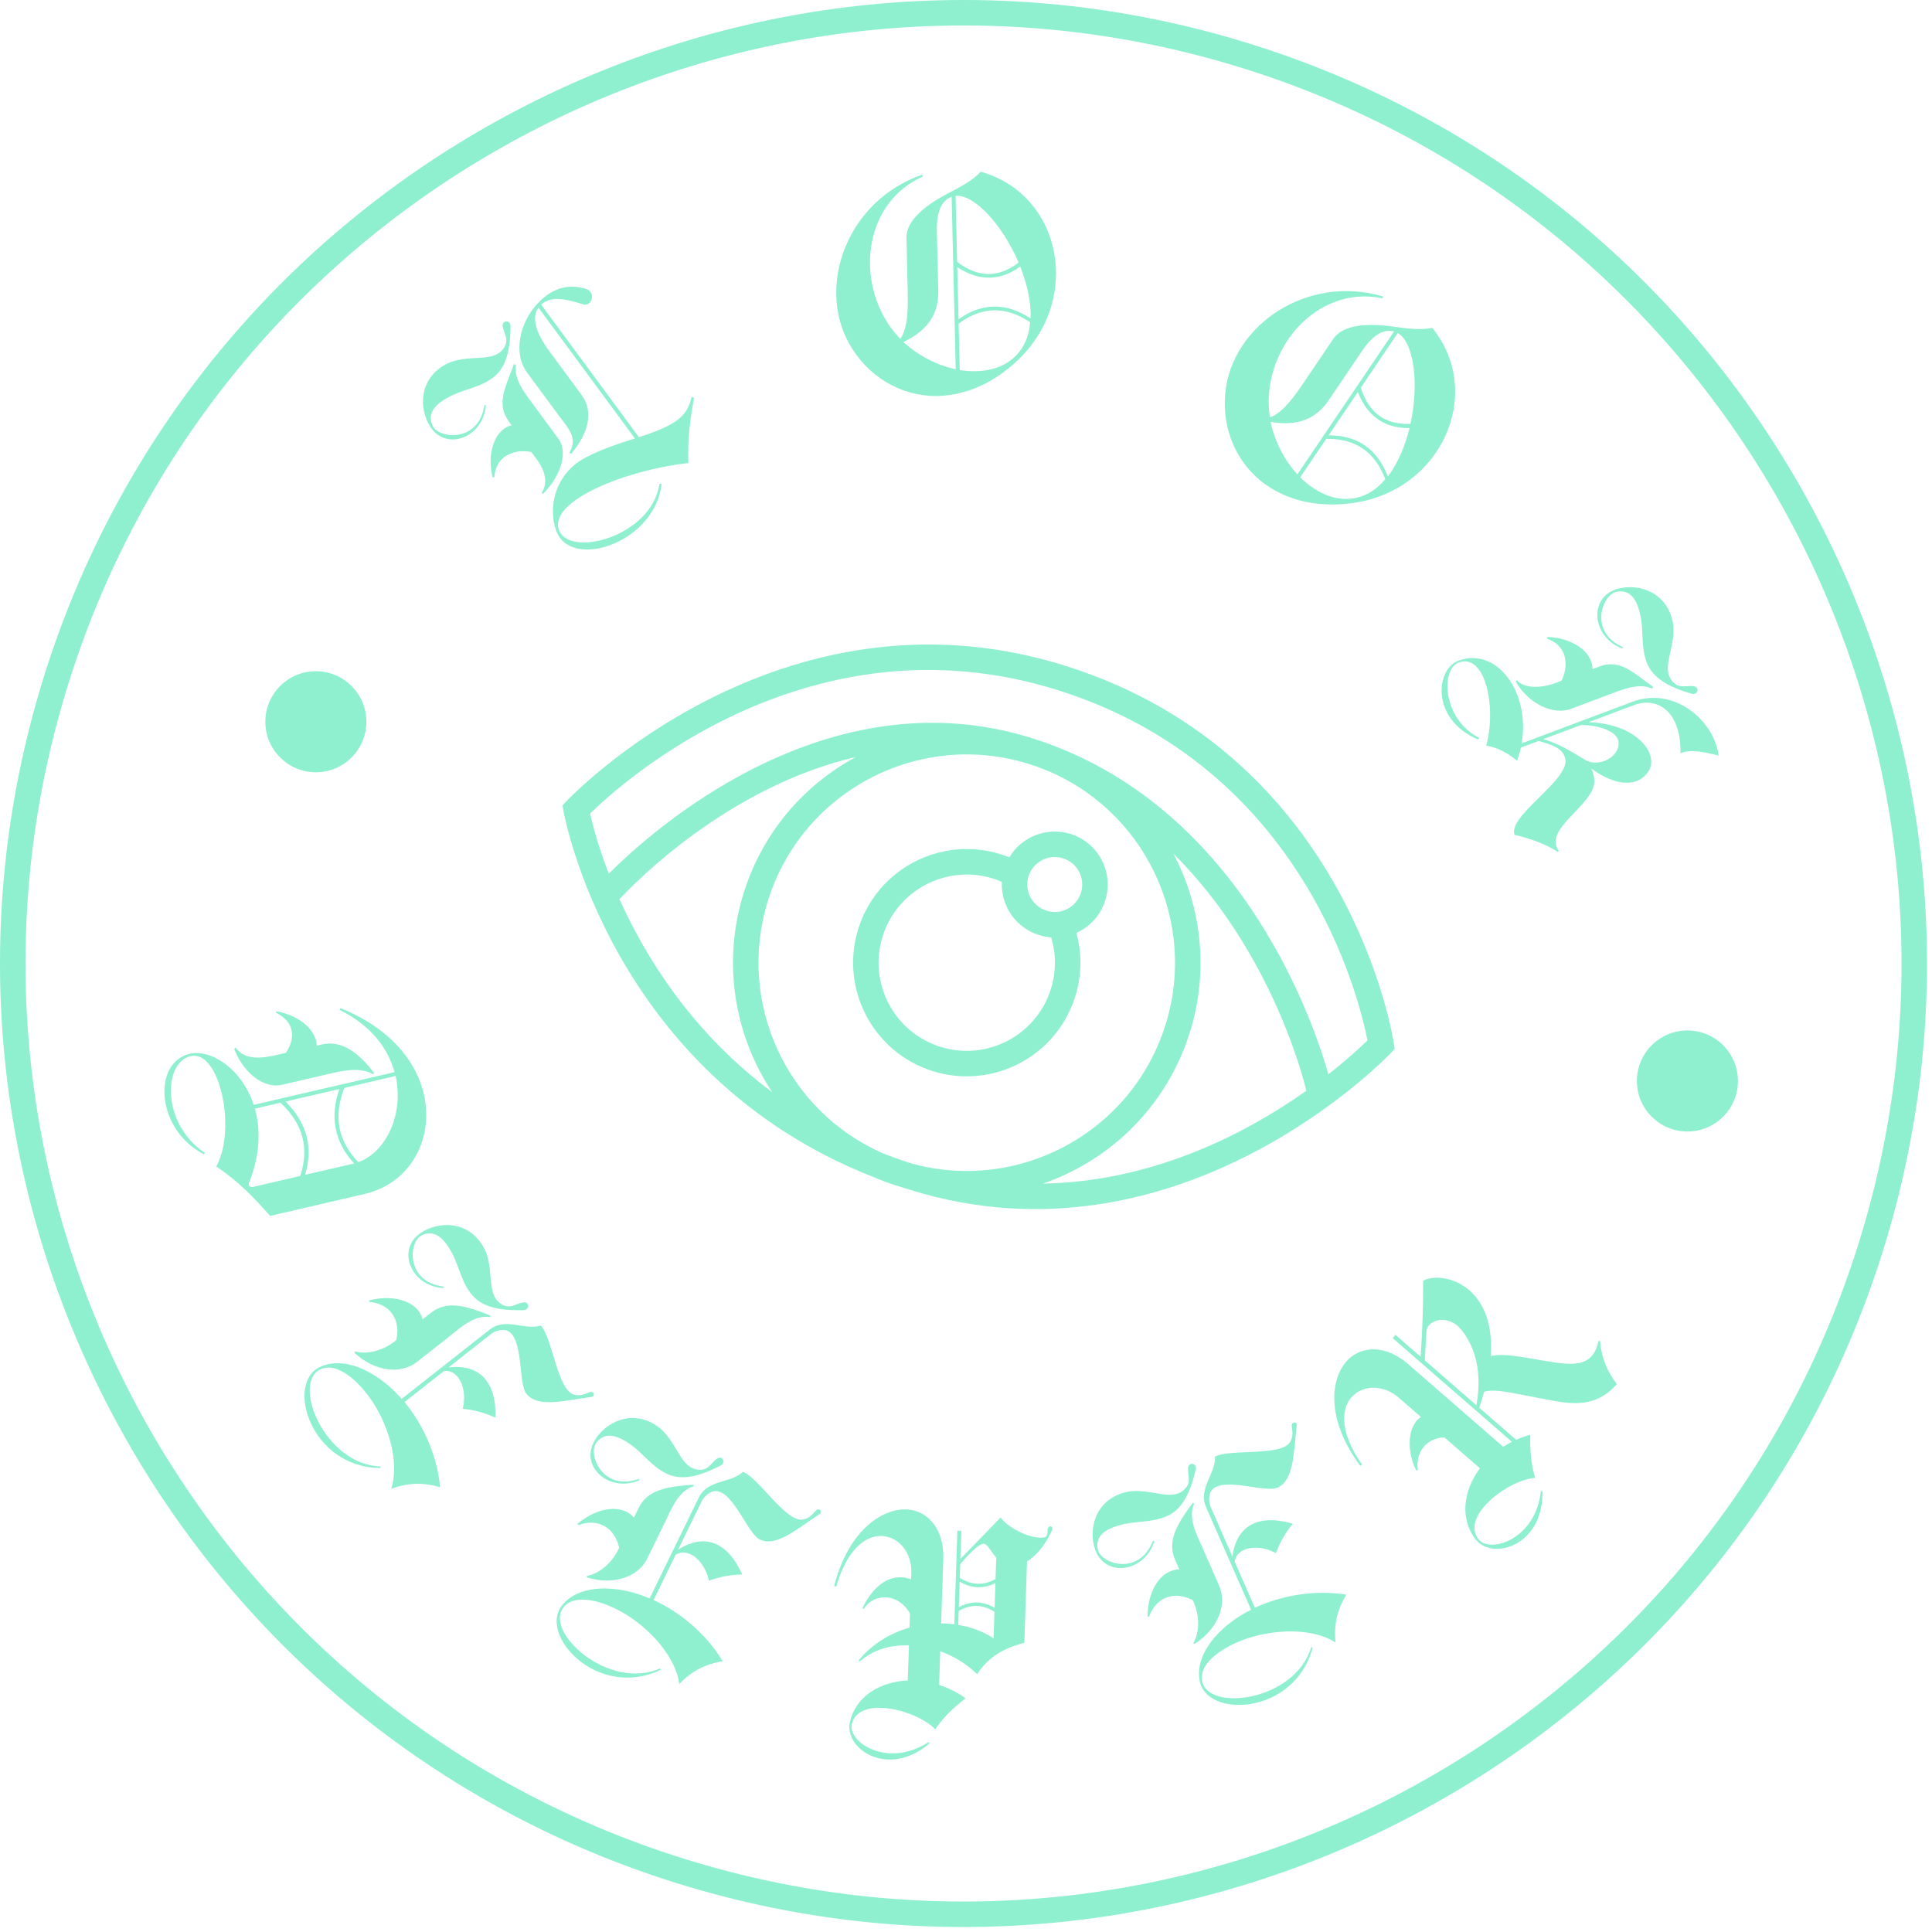 <?xml version="1.0" encoding="UTF-8" standalone="no"?><!DOCTYPE svg PUBLIC "-//W3C//DTD SVG 1.1//EN" "http://www.w3.org/Graphics/SVG/1.1/DTD/svg11.dtd"><svg width="100%" height="100%" viewBox="0 0 316 316" version="1.1" xmlns="http://www.w3.org/2000/svg" xmlns:xlink="http://www.w3.org/1999/xlink" xml:space="preserve" xmlns:serif="http://www.serif.com/" style="fill-rule:evenodd;clip-rule:evenodd;stroke-linejoin:round;stroke-miterlimit:2;"><g id="look-deepr-badge"><circle cx="51.662" cy="118.051" r="8.263" style="fill:#8ef0ce;"/><circle cx="275.996" cy="176.805" r="8.263" style="fill:#8ef0ce;"/><g><g><path d="M33.364,188.809l0.15,-0.24c-7.101,-4.717 -6.87,-14.78 -2.34,-15.831c4.773,-1.108 7.559,12.001 4.194,18.069c3.383,2.192 6.209,5.078 8.803,8.069l15.439,-3.584c7.062,-1.64 10.76,-8.042 10.01,-14.592c-0.664,-5.954 -4.997,-12.237 -13.936,-15.808l-0.138,0.289c5.16,2.549 7.935,6.319 8.985,10.182l-23.037,5.348c-1.927,-5.867 -6.953,-9.166 -10.46,-8.352c-6.088,1.414 -5.605,12.337 2.33,16.45Zm11.869,-23.39l-0.161,0.191c3.116,1.484 3.326,4.156 1.684,6.59l-1.705,0.396c-2.971,0.69 -5.261,0.554 -6.504,-1.262l-0.247,0.263c1.677,4.127 4.948,6.499 7.87,5.821l7.89,-1.832c1.803,-0.418 4.92,-1.142 6.96,0.13l0.15,-0.24c-2.527,-3.366 -5.355,-5.379 -8.521,-4.644l-0.828,0.192c-0.104,-2.439 -2.622,-4.883 -6.588,-5.605Zm-3.544,15.913l4.189,-0.972c3.677,3.458 4.728,7.321 3.242,11.977l-7.549,1.753c-0.779,0.18 -1.016,-0.175 -0.825,-0.681c1.849,-4.639 1.87,-8.75 0.943,-12.077Zm5.017,-1.164l8.816,-2.047c-1.629,4.485 -0.791,8.756 2.414,12.17l-8.036,1.865c1.362,-4.525 0.277,-8.534 -3.194,-11.988Zm9.595,-2.227l8.426,-1.956c0.302,1.521 0.397,3.038 0.275,4.504c-0.44,4.516 -2.979,8.391 -6.396,9.595c-3.325,-3.489 -4.083,-7.419 -2.305,-12.143Z" style="fill:#8ef0ce;fill-rule:nonzero;"/><path d="M80.075,217.485l-14.379,11.32c-0.472,-0.519 -0.944,-1.038 -1.456,-1.526c-3.589,-3.347 -8.188,-5.39 -11.84,-3.724c-5.791,2.587 -1.644,16.503 9.85,16.554l-0.005,-0.25c-9.22,-0.314 -14.597,-13.772 -9.786,-15.905c2.672,-1.213 6.225,1.845 8.602,5.51c2.669,4.198 4.264,9.943 2.92,14.055c2.757,-1.025 5.256,-1.083 8.006,-0.257c-0.483,-5.221 -2.77,-10.228 -5.818,-13.938l6.443,-5.072c2.392,-0.356 3.889,2.919 3.075,6.169c1.865,0.187 3.556,0.637 5.346,1.456c0.185,-5.746 -2.508,-8.844 -7.675,-8.213l6.875,-5.412c0.825,-0.65 2.265,-1.084 3.173,-0.335c2.173,1.79 1.418,8.429 2.686,10.04c1.825,2.318 5.949,1.171 10.655,0.52c0.688,-0.096 0.376,-1.059 -0.337,-0.752c-1.09,0.476 -1.747,0.611 -2.572,0.37c-2.649,-0.778 -3.52,-9.32 -5.386,-11.286c-2.701,0.853 -5.705,-1.427 -8.377,0.676Zm-11.254,-15.831c-4.066,2.756 -1.575,8.75 3.733,9.025l0.064,-0.241c-6.288,-0.713 -5.792,-7.276 -3.707,-8.346c1.937,-1.015 3.623,0.076 5.207,3.219c1.061,2.156 1.516,4.916 3.422,6.852c1.875,1.897 5.043,2.202 8.042,2.132c1.179,-0.038 0.956,-1.453 0.01,-1.28c-1.165,0.217 -2.007,1.007 -3.159,0.514c-3.284,-1.424 -1.272,-6.062 -3.438,-9.702c-2.551,-4.292 -7.387,-4.048 -10.174,-2.173Zm-8.434,11.031l0.006,0.25c3.629,0.325 5.176,3.18 4.418,6.258l-0.236,0.186c-2.396,1.886 -5.092,2.1 -6.533,1.643l-0.064,0.242c3.364,3.142 7.625,3.542 10.218,1.501l5.539,-4.361c1.454,-1.145 3.861,-3.422 6.442,-2.972l0.064,-0.242c-4.211,-1.711 -7.18,-2.492 -9.773,-0.451l-1.336,1.052c-0.673,-2.715 -4.34,-4.219 -8.745,-3.106Z" style="fill:#8ef0ce;fill-rule:nonzero;"/><path d="M114.27,244.986l-8.018,16.45c-0.651,-0.262 -1.302,-0.523 -1.975,-0.74c-4.688,-1.451 -9.718,-1.288 -12.281,1.801c-4.088,4.849 5.703,15.573 16.074,10.616l-0.114,-0.223c-8.438,3.731 -19.136,-6.045 -15.733,-10.06c1.878,-2.255 6.407,-1.048 10.142,1.217c4.231,2.618 8.167,7.096 8.747,11.383c2.036,-2.122 4.261,-3.263 7.096,-3.717c-2.706,-4.489 -6.946,-8.002 -11.305,-10.015l3.593,-7.371c1.999,-1.362 4.773,0.935 5.454,4.216c1.76,-0.644 3.479,-0.975 5.446,-1.017c-2.334,-5.254 -6.107,-6.87 -10.484,-4.053l3.834,-7.866c0.46,-0.943 1.568,-1.961 2.711,-1.682c2.735,0.666 4.946,6.972 6.788,7.87c2.652,1.292 5.866,-1.535 9.82,-4.169c0.577,-0.386 -0.123,-1.117 -0.632,-0.531c-0.773,0.903 -1.306,1.311 -2.154,1.453c-2.724,0.453 -7.225,-6.859 -9.762,-7.817c-2.06,1.944 -5.757,1.199 -7.247,4.255Zm-17.022,-9.354c-2.462,4.252 2.39,8.563 7.288,6.501l-0.047,-0.246c-5.972,2.096 -8.382,-4.029 -6.969,-5.9c1.301,-1.757 3.294,-1.509 6.088,0.632c1.894,1.479 3.505,3.766 6.063,4.679c2.514,0.892 5.499,-0.212 8.169,-1.581c1.045,-0.547 0.228,-1.724 -0.549,-1.157c-0.954,0.703 -1.368,1.78 -2.62,1.838c-3.576,0.148 -3.784,-4.904 -7.318,-7.238c-4.165,-2.753 -8.413,-0.43 -10.105,2.472Zm-2.792,13.602l0.114,0.223c3.408,-1.287 6.044,0.609 6.701,3.711l-0.131,0.27c-1.336,2.741 -3.671,4.107 -5.167,4.323l0.048,0.245c4.396,1.365 8.406,-0.129 9.852,-3.096l3.089,-6.337c0.811,-1.663 1.987,-4.761 4.506,-5.48l-0.047,-0.245c-4.536,0.292 -7.549,0.881 -8.995,3.848l-0.745,1.528c-1.788,-2.151 -5.744,-1.91 -9.225,1.01Z" style="fill:#8ef0ce;fill-rule:nonzero;"/><path d="M159.816,273.836c2.266,-3.477 5.351,-4.475 7.724,-5.147l0.44,-13.293c1.686,-1.045 3.151,-2.997 4.07,-5.068c0.378,-0.838 -0.67,-0.923 -0.696,-0.123c-0.025,0.749 -0.088,1.147 -0.491,1.234c-1.966,0.435 -5.907,-1.396 -7.197,-3.24l-6.578,6.787l0.152,-4.598l-0.65,-0.021l-0.506,15.291c-0.698,-0.073 -1.446,-0.148 -2.147,-0.121l0.351,-10.594c0.153,-4.648 -2.344,-7.782 -5.837,-8.048c-3.943,-0.28 -9.611,3.184 -12.021,12.51l0.347,0.111c1.924,-6.74 5.445,-8.824 8.225,-8.182c2.335,0.477 4.157,2.889 4.056,5.937l-0.035,1.05c-3.31,-1.261 -6.29,1.092 -7.961,4.739l0.197,0.107c1.894,-2.839 5.834,-2.459 7.579,0.751l-0.076,2.298c-3.182,0.896 -6.143,2.699 -8.333,5.378l0.195,0.156c2.165,-1.929 5.044,-2.734 8.042,-2.635l-0.19,5.747c-4.659,0.196 -8.595,2.717 -9.483,6.89c-0.892,4.273 6.248,9.211 13.045,3.383l-0.143,-0.205c-6.699,4.381 -13.308,0.01 -12.559,-2.967c1.158,-4.764 10.828,-2.193 13.627,0.901c1.161,-1.812 2.97,-3.553 4.971,-5.088c-1.367,-0.996 -2.845,-1.695 -4.329,-2.194l0.182,-5.497c2.323,0.827 4.431,2.147 6.029,3.751Zm-3.085,-8.056l0.076,-2.299c2.038,-1.133 3.937,-1.07 5.848,0.143l-0.144,4.348c-1.664,-1.106 -3.69,-1.873 -5.78,-2.192Zm0.095,-2.899l0.139,-4.197c1.913,1.163 3.862,1.228 5.846,0.243l-0.134,4.048c-1.915,-1.114 -3.864,-1.179 -5.851,-0.094Zm0.159,-4.797l0.075,-2.249c1.562,-1.849 3.269,-3.544 3.962,-3.321c0.544,0.168 1.108,1.288 1.926,2.265l-0.116,3.498c-1.987,1.085 -3.886,1.022 -5.847,-0.193Z" style="fill:#8ef0ce;fill-rule:nonzero;"/><path d="M197.275,246.534l7.353,16.758c-0.621,0.327 -1.242,0.654 -1.842,1.027c-4.14,2.635 -7.271,6.575 -6.574,10.528c1.052,6.255 15.564,5.73 18.495,-5.385l-0.244,-0.057c-2.615,8.847 -16.991,10.677 -17.85,5.485c-0.504,-2.891 3.346,-5.564 7.491,-6.945c4.733,-1.531 10.694,-1.635 14.338,0.697c-0.301,-2.925 0.269,-5.359 1.758,-7.815c-5.174,-0.842 -10.596,0.118 -14.951,2.138l-3.295,-7.509c0.256,-2.405 3.802,-3.033 6.744,-1.43c0.648,-1.759 1.508,-3.283 2.749,-4.81c-5.516,-1.62 -9.19,0.21 -9.874,5.37l-3.516,-8.013c-0.422,-0.961 -0.481,-2.464 0.472,-3.155c2.277,-1.655 8.515,0.741 10.392,-0.083c2.702,-1.185 2.626,-5.465 3.176,-10.184c0.079,-0.69 -0.931,-0.629 -0.813,0.138c0.187,1.174 0.154,1.844 -0.286,2.583c-1.418,2.369 -9.905,1.07 -12.277,2.384c0.149,2.828 -2.812,5.165 -1.446,8.278Zm-18.147,6.925c1.649,4.628 8.075,3.719 9.673,-1.35l-0.218,-0.123c-2.267,5.909 -8.496,3.782 -9.008,1.495c-0.497,-2.129 0.981,-3.488 4.422,-4.233c2.353,-0.486 5.139,-0.234 7.491,-1.594c2.306,-1.34 3.396,-4.33 4.08,-7.251c0.259,-1.151 -1.166,-1.29 -1.237,-0.33c-0.082,1.182 0.472,2.195 -0.294,3.186c-2.202,2.823 -6.188,-0.288 -10.255,0.896c-4.794,1.394 -5.771,6.136 -4.654,9.304Zm8.564,10.93l0.243,0.057c1.225,-3.431 4.376,-4.213 7.166,-2.707l0.121,0.275c1.225,2.793 0.756,5.456 -0.047,6.736l0.217,0.123c3.886,-2.469 5.342,-6.493 4.016,-9.515l-2.833,-6.456c-0.743,-1.694 -2.344,-4.595 -1.261,-6.981l-0.218,-0.123c-2.713,3.647 -4.213,6.326 -2.888,9.348l0.684,1.556c-2.798,-0.028 -5.173,3.144 -5.2,7.687Z" style="fill:#8ef0ce;fill-rule:nonzero;"/><path d="M228.784,228.606l3.622,3.15c-2.202,1.465 -2.383,5.482 -0.775,8.737l0.282,-0.019c-0.455,-2.981 1.438,-5.31 4.34,-5.37l5.81,5.053c-2.788,3.738 -3.315,8.382 -0.639,11.705c2.752,3.388 11.089,0.965 10.857,-7.986l-0.25,-0.018c-0.828,7.961 -8.389,10.33 -10.226,7.871c-2.965,-3.905 5.131,-9.784 9.298,-10.003c-0.674,-2.045 -0.883,-4.546 -0.811,-7.068c-0.798,0.233 -1.56,0.499 -2.316,0.835l-6.036,-5.251c0.294,-0.871 0.555,-1.704 0.811,-2.608c1.875,-0.556 5.02,0.324 8.465,0.935c4.739,0.875 9.338,2.292 13.243,-2.197c-1.553,-1.948 -2.533,-4.325 -2.758,-7.038l-0.249,-0.018c-0.974,4.852 -5.012,3.857 -9.384,3.169c-3.12,-0.527 -6.25,-1.195 -8.233,-0.668c0.256,-3.951 -0.465,-7.693 -2.984,-10.282c-2.481,-2.557 -6.133,-3.082 -8.082,-2.061c0.012,4.252 -0.121,8.444 -0.411,12.433l-4.112,-3.577l-0.459,0.528l19.503,16.966c-0.479,0.246 -0.991,0.53 -1.432,0.809l-15.58,-13.553c-3.508,-3.052 -7.516,-3.092 -9.926,-0.55c-2.706,2.882 -3.595,9.465 2.119,17.218l0.305,-0.198c-4.014,-5.746 -3.41,-9.793 -1.157,-11.544c1.844,-1.511 4.864,-1.402 7.165,0.6Zm12.703,1.243l-8.45,-7.351l0.273,-4.733c0.08,-1.919 3.689,-3.021 5.88,-0.055c2.771,3.671 3.005,8.049 2.297,12.139Z" style="fill:#8ef0ce;fill-rule:nonzero;"/></g><g><path d="M108.213,79.147l-0.35,-0.053c-1.2,8.651 -14.679,12.191 -16.422,7.637c-1.822,-4.745 10.82,-9.842 21.149,-10.999c-0.124,-3.201 0.155,-6.699 0.937,-10.692l-0.409,-0.134c-0.676,3.295 -2.748,4.698 -8.614,6.601l-15.994,-21.691c1.893,-1.645 4.506,-0.713 6.94,-0.024c1.337,0.381 2.127,-2.002 0.351,-2.557c-2.394,-0.719 -5.146,-0.492 -7.829,2.357c-2.976,3.126 -4.097,8.177 -1.782,11.316l5.015,6.8c1.751,2.375 3.349,3.868 1.939,6.336l0.258,0.183c2.645,-3.069 3.875,-6.709 1.708,-9.647l-5.252,-7.123c-2.166,-2.937 -2.996,-5.494 -1.782,-7.134l15.787,21.408c-0.07,-0.01 -0.07,-0.01 -0.111,0.019c-2.285,0.692 -6.427,2.068 -8.799,3.569c-4.232,2.686 -5.283,7.748 -4.012,11.408c2.315,6.679 16.203,2.092 17.272,-7.58Zm-37.875,-9.408c2.626,4.152 8.695,1.851 9.138,-3.446l-0.239,-0.072c-0.911,6.263 -7.456,5.56 -8.459,3.442c-0.954,-1.968 0.19,-3.619 3.382,-5.103c2.188,-0.992 4.961,-1.36 6.956,-3.204c1.955,-1.814 2.36,-4.971 2.385,-7.97c-0.001,-1.181 -1.422,-1.002 -1.28,-0.051c0.181,1.172 0.944,2.038 0.414,3.174c-1.526,3.237 -6.099,1.08 -9.805,3.13c-4.37,2.415 -4.279,7.256 -2.492,10.1Zm10.223,8.303l0.279,0.043c0.135,-1.839 1.016,-3.172 2.431,-3.781c1.004,-0.492 2.205,-0.632 3.633,-0.38l0.861,1.167c1.691,2.294 1.726,4.194 0.805,5.557l0.269,0.112c3.045,-3.116 4.046,-6.898 2.503,-8.99l-4.362,-5.916c-1.069,-1.449 -3.018,-3.924 -2.61,-6.151l-0.299,-0.153c-1.35,3.73 -2.983,6.486 -0.846,9.384l0.474,0.644c-0.771,0.133 -1.415,0.608 -1.969,1.204c-1.303,1.519 -1.895,4.254 -1.169,7.26Z" style="fill:#8ef0ce;fill-rule:nonzero;"/><path d="M153.175,64.77c4.25,-0.052 8.762,-1.71 12.922,-5.51c11.114,-10.067 7.598,-27.489 -5.694,-31.173c-1.316,1.432 -3.292,2.479 -5.416,3.58c-3.409,1.782 -6.799,4.313 -6.729,7.262l0.218,9.148c0.088,3.699 -0.257,6.008 -1.226,7.331c-0.615,-0.635 -1.233,-1.371 -1.751,-2.109c-5.647,-8.218 -3.836,-20.364 5.47,-24.437l-0.107,-0.298c-12.303,4.245 -17.322,18.168 -11.944,27.693c2.977,5.28 8.356,8.553 14.257,8.513Zm-5.412,-8.824c4.302,-2.053 5.784,-4.939 5.701,-8.438l-0.231,-9.697c-0.042,-1.75 0.136,-4.755 2.367,-5.608l0.05,-0.002l0.671,28.192c-3.015,-0.628 -6.104,-2.205 -8.558,-4.447Zm9.212,4.582l-0.181,-7.598c3.833,-2.842 7.733,-2.885 11.698,-0.229c-0.194,2.356 -1.045,4.426 -2.81,5.919c-2.155,1.902 -5.394,2.429 -8.707,1.908Zm-0.198,-8.298l-0.204,-8.547c3.66,2.463 7.254,2.177 10.301,-0.096c1.118,2.824 1.789,5.809 1.703,8.512c-4.014,-2.655 -7.964,-2.611 -11.8,0.131Zm-0.224,-9.397l-0.257,-10.797c3.144,-0.275 7.718,4.867 10.313,10.907c-3.291,2.529 -6.592,2.508 -10.056,-0.11Z" style="fill:#8ef0ce;fill-rule:nonzero;"/><path d="M207.104,79.328c3.492,2.422 8.13,3.687 13.723,3.003c14.892,-1.76 22.127,-17.993 13.433,-28.701c-1.902,0.404 -4.119,0.112 -6.488,-0.223c-3.811,-0.524 -8.041,-0.427 -9.693,2.016l-5.126,7.58c-2.073,3.065 -3.693,4.746 -5.249,5.263c-0.133,-0.875 -0.21,-1.832 -0.204,-2.734c0.163,-9.969 8.681,-18.816 18.624,-16.74l0.085,-0.304c-12.484,-3.675 -24.647,4.76 -25.786,15.639c-0.636,6.028 1.849,11.813 6.681,15.201Zm0.706,-10.327c4.696,0.822 7.576,-0.671 9.537,-3.57l5.434,-8.035c0.98,-1.45 2.867,-3.795 5.179,-3.197l0.042,0.028l-15.797,23.36c-2.093,-2.261 -3.695,-5.336 -4.395,-8.586Zm4.849,9.074l4.258,-6.295c4.771,-0.094 7.973,2.132 9.663,6.595c-1.523,1.807 -3.417,3.001 -5.72,3.194c-2.859,0.3 -5.803,-1.148 -8.201,-3.494Zm4.65,-6.875l4.789,-7.083c1.554,4.129 4.648,5.98 8.448,5.894c-0.726,2.949 -1.91,5.771 -3.547,7.923c-1.731,-4.491 -4.975,-6.745 -9.69,-6.734Zm5.265,-7.787l6.05,-8.946c2.722,1.599 3.467,8.44 2.079,14.866c-4.147,0.153 -6.825,-1.779 -8.129,-5.92Z" style="fill:#8ef0ce;fill-rule:nonzero;"/><path d="M247.725,136.554c2.218,0.502 4.893,1.366 7.083,2.787l0.152,-0.164c-2.7,-3.633 6.011,-7.6 5.815,-11.533c-0.059,-0.725 -0.194,-1.369 -0.516,-1.942c3.449,2.496 7.136,3.354 9.188,0.714c2.251,-2.823 -1.585,-8.058 -9.632,-8.292l7.395,-2.779c4.072,-1.53 7.784,1.241 7.654,7.86c1.603,-0.709 3.868,-0.225 6.233,0.382c-0.689,-5.67 -7.217,-11.389 -14.098,-8.804l-18.113,6.806c1.44,-8.392 -4.095,-15.874 -10.367,-13.517c-3.651,1.372 -4.594,9.524 3.239,12.884l0.163,-0.275c-6.018,-3.08 -6.292,-11.203 -3.343,-12.311c4.399,-1.653 6.213,7.44 4.514,13.58c1.897,0.356 3.413,1.121 5.047,2.484c0.257,-0.738 0.467,-1.458 0.63,-2.16l2.902,-1.09c2.224,0.66 3.969,1.179 4.35,2.905c0.781,3.499 -9.474,9.329 -8.296,12.465Zm16.775,-40.221c-4.71,1.396 -4.15,7.862 0.826,9.732l0.134,-0.211c-5.777,-2.583 -3.318,-8.688 -1.006,-9.076c2.153,-0.382 3.43,1.168 3.988,4.644c0.358,2.376 -0.044,5.144 1.187,7.566c1.213,2.375 4.14,3.626 7.019,4.466c1.136,0.321 1.352,-1.095 0.398,-1.217c-1.177,-0.146 -2.218,0.352 -3.167,-0.466c-2.699,-2.351 0.623,-6.163 -0.34,-10.288c-1.133,-4.862 -5.815,-6.094 -9.039,-5.15Zm-11.365,7.85l-0.117,0.257c1.732,0.631 2.775,1.842 2.975,3.369c0.2,1.1 0.007,2.294 -0.595,3.535l-0.936,0.352c-2.668,1.002 -5.301,0.817 -6.361,-0.441l-0.182,0.228c2.168,3.779 6.283,5.491 8.998,4.471l6.646,-2.497c1.685,-0.633 4.599,-1.835 6.63,-0.835l0.228,-0.246c-3.22,-2.315 -5.428,-4.637 -8.798,-3.371l-1.17,0.44c0.035,-0.761 -0.229,-1.463 -0.651,-2.159c-1.107,-1.667 -3.577,-2.983 -6.667,-3.103Zm-0.715,16.719l6.178,-2.321c3.324,0.033 5.836,1.172 6.112,2.618c0.44,2.451 -3.123,4.484 -5.47,3.07c-1.991,-1.175 -4.133,-2.613 -6.82,-3.367Z" style="fill:#8ef0ce;fill-rule:nonzero;"/></g></g><path d="M142.894,192.527c-43.16,-16.88 -50.705,-59.763 -50.705,-59.763l-0.181,-1.028l0.715,-0.761c-0,0 34.56,-36.757 81.422,-22.108c46.902,14.662 53.817,61.699 53.817,61.699l0.148,1l-0.694,0.734c-0,0 -34.221,36.176 -78.667,22.282c-0.412,-0.129 -0.82,-0.26 -1.226,-0.393c-0.269,-0.078 -0.538,-0.159 -0.807,-0.243c-1.312,-0.41 -2.587,-0.885 -3.822,-1.419Zm27.692,1.067c18.36,-0.332 33.564,-8.45 43.072,-15.185l-0.077,-0.332c0,0 -5.044,-21.985 -21.66,-38.459c4.588,8.691 5.848,19.136 2.687,29.248c-3.763,12.037 -12.944,20.894 -24.022,24.728Zm46.681,-17.875c3.152,-2.47 5.338,-4.516 6.394,-5.552c-1.293,-6.676 -10.35,-44.691 -50.76,-57.323c-40.487,-12.656 -71.276,15.214 -76.392,20.229c0.375,1.664 1.284,5.219 3.068,9.825c7.049,-7.059 35.582,-32.673 69.123,-22.189c0.277,0.087 0.553,0.175 0.827,0.265c0.919,0.295 1.821,0.614 2.705,0.957c31.801,12.084 42.963,46.382 45.035,53.788Zm-115.943,-28.643c4.276,9.513 11.884,21.811 24.986,31.57c-6.166,-9.272 -8.252,-21.145 -4.674,-32.591c3.1,-9.916 9.877,-17.675 18.362,-22.244c-21.081,4.915 -36.389,20.79 -38.674,23.265Zm66.96,-22.124c-17.942,-5.609 -37.063,4.404 -42.671,22.346c-5.234,16.744 3.136,34.514 18.859,41.371c1.387,0.542 2.813,1.055 4.279,1.538c17.709,5.076 36.354,-4.905 41.88,-22.584c5.358,-17.142 -3.543,-35.36 -19.995,-41.842c-0.769,-0.297 -1.553,-0.573 -2.352,-0.829Zm7.769,27.624c0.907,3.312 0.907,6.912 -0.192,10.43c-3.061,9.79 -13.494,15.254 -23.284,12.194c-9.791,-3.061 -15.255,-13.494 -12.194,-23.285c3.06,-9.79 13.494,-15.254 23.284,-12.194c0.483,0.151 0.955,0.32 1.416,0.506c2.006,-3.36 6.122,-5.04 10.019,-3.822c4.563,1.426 7.109,6.288 5.682,10.85c-0.77,2.465 -2.543,4.341 -4.731,5.321Zm-12.186,-8.342c-0.466,-0.202 -0.948,-0.381 -1.443,-0.536c-7.596,-2.374 -15.69,1.865 -18.064,9.46c-2.375,7.596 1.864,15.69 9.46,18.065c7.595,2.374 15.69,-1.865 18.064,-9.46c0.893,-2.856 0.851,-5.783 0.046,-8.45c-0.664,-0.045 -1.333,-0.169 -1.995,-0.376c-3.849,-1.203 -6.263,-4.852 -6.068,-8.703Zm9.242,4.893c1.68,-0.226 3.161,-1.394 3.699,-3.115c0.74,-2.367 -0.582,-4.89 -2.949,-5.63c-2.367,-0.74 -4.89,0.581 -5.629,2.948c-0.024,0.076 -0.045,0.151 -0.065,0.227c-0.591,2.299 0.721,4.687 3.013,5.403c0.645,0.202 1.301,0.251 1.931,0.167Z" style="fill:#8ef0ce;"/><path d="M204.603,7.207c83,25.946 129.321,114.396 103.375,197.396c-25.945,83 -114.395,129.321 -197.395,103.375c-83,-25.945 -129.321,-114.395 -103.376,-197.395c25.946,-83 114.396,-129.321 197.396,-103.376Zm-1.243,3.977c-80.805,-25.259 -166.916,19.837 -192.176,100.642c-25.259,80.805 19.837,166.916 100.642,192.175c80.805,25.26 166.916,-19.836 192.175,-100.641c25.26,-80.805 -19.836,-166.916 -100.641,-192.176Z" style="fill:#8ef0ce;"/></g></svg>